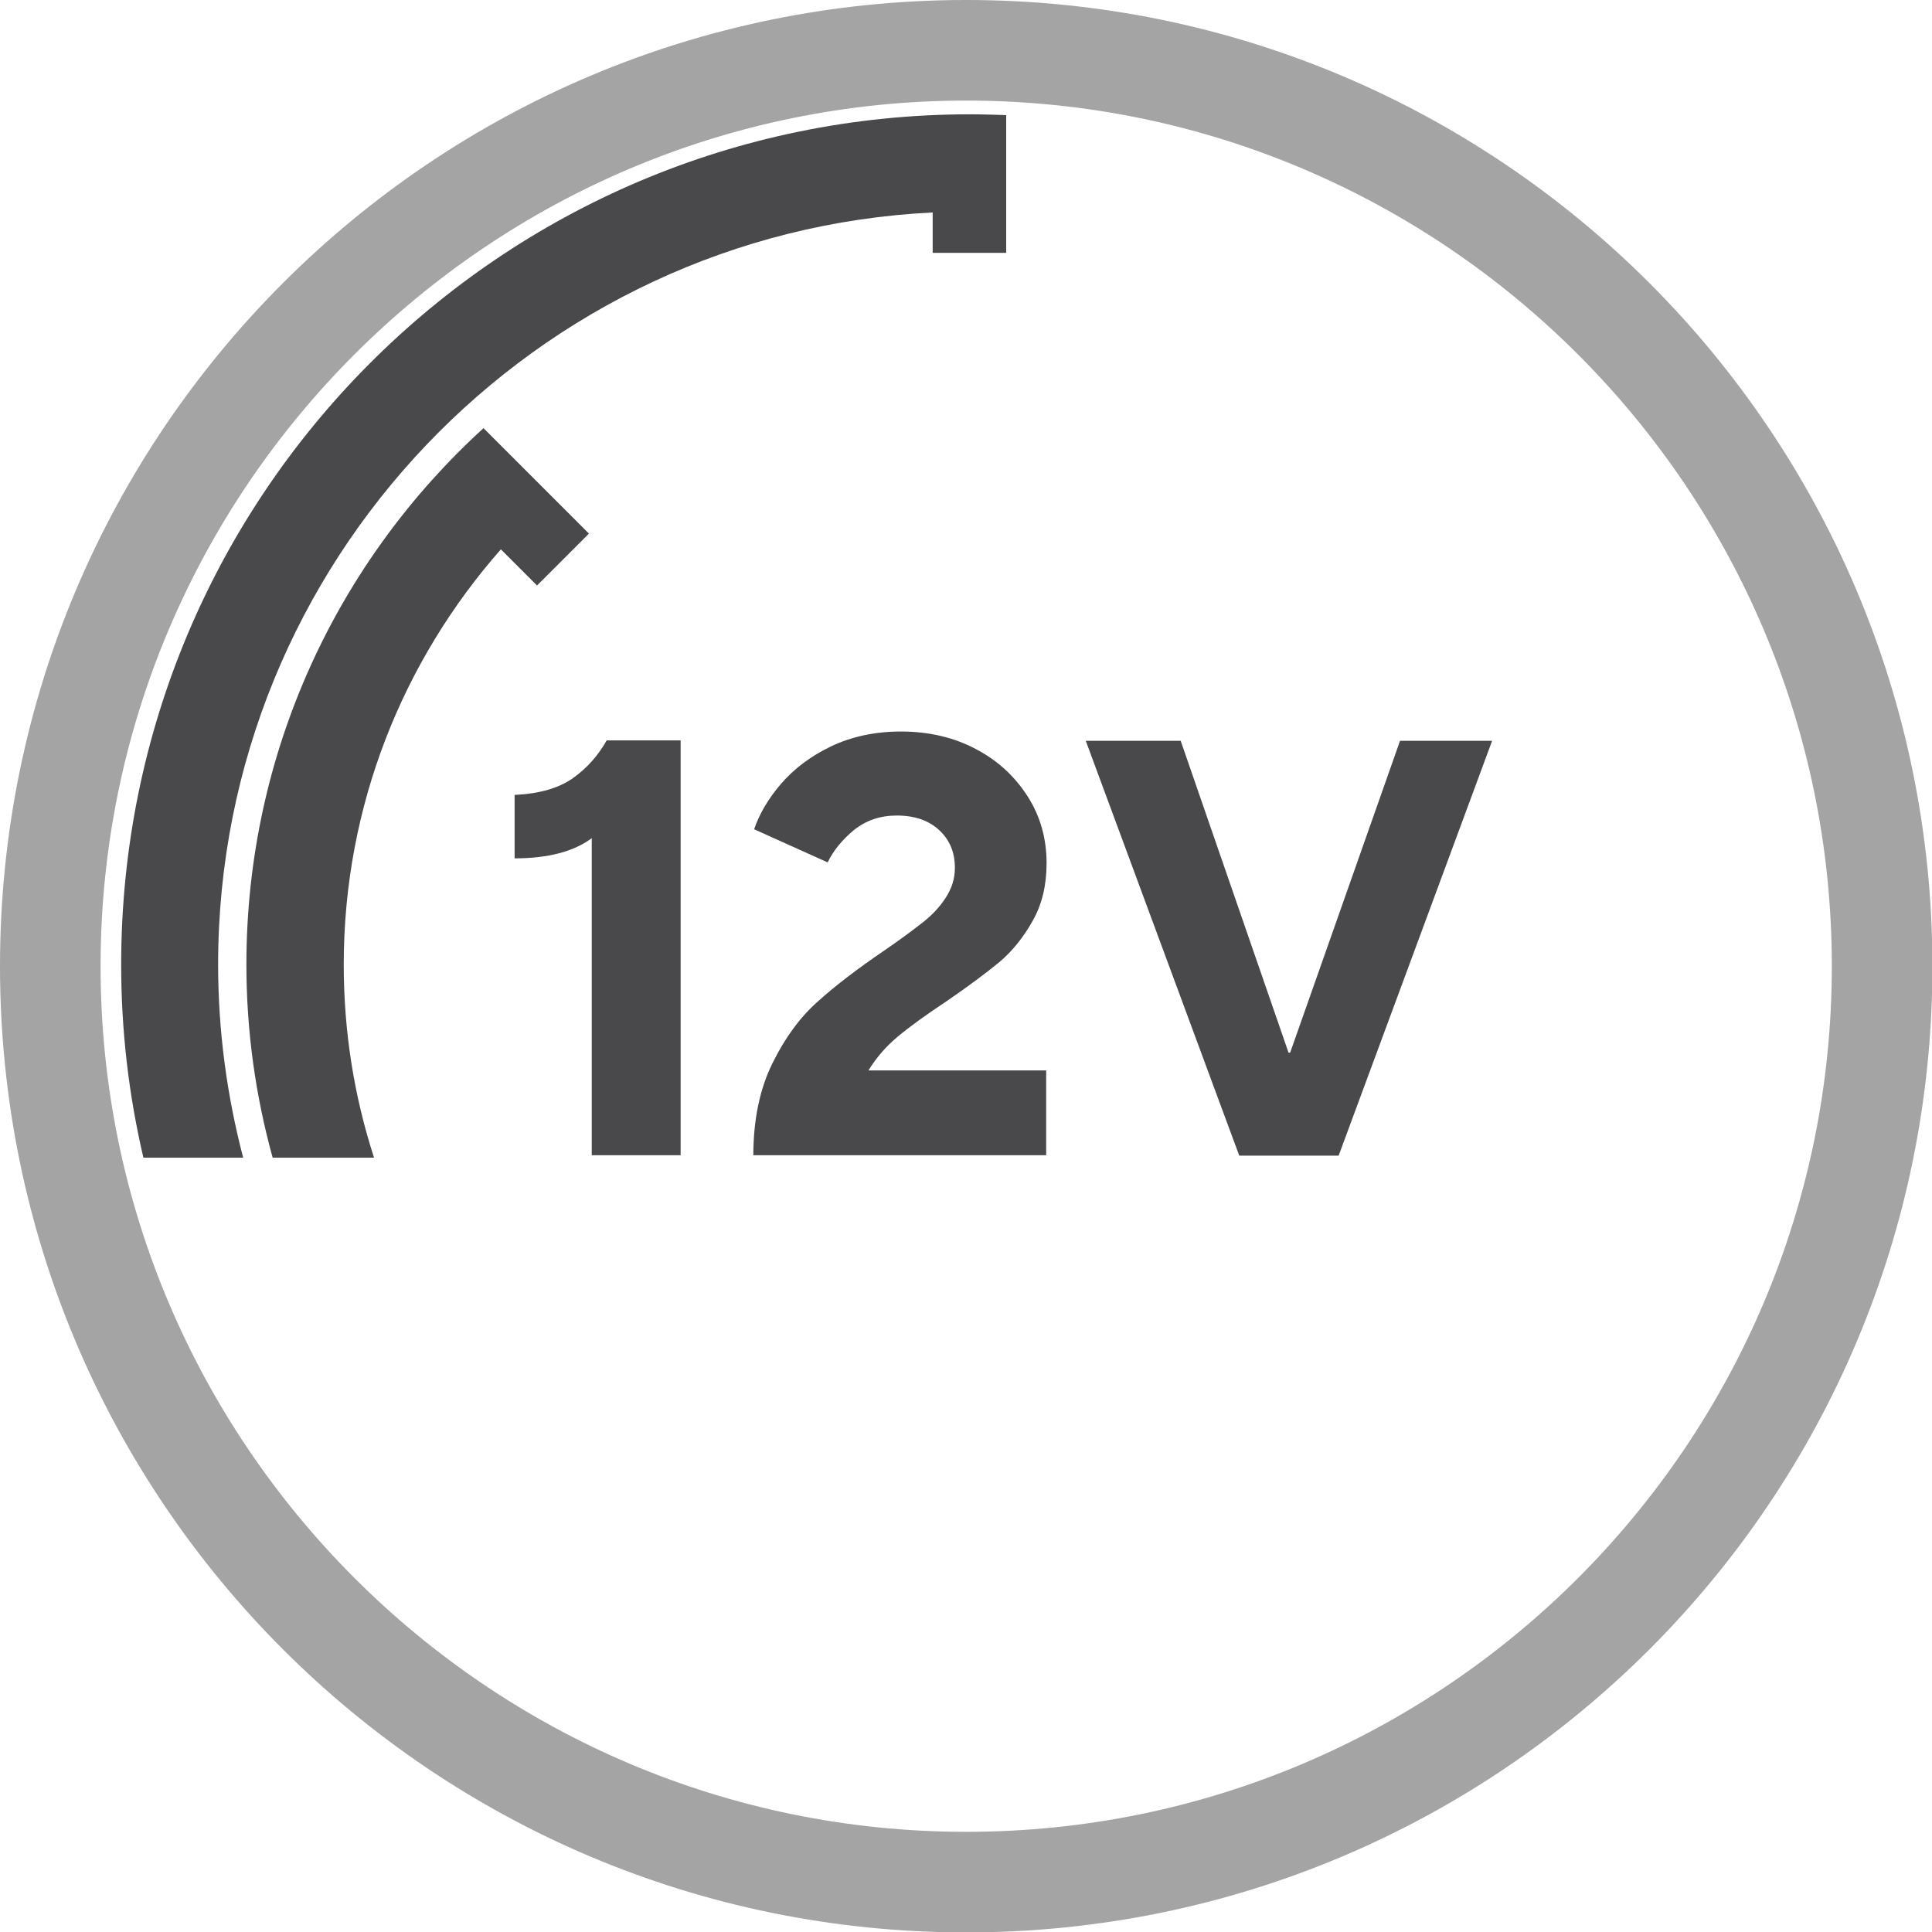 <?xml version="1.0" encoding="UTF-8"?>
<svg id="Ebene_2" data-name="Ebene 2" xmlns="http://www.w3.org/2000/svg" viewBox="0 0 47.83 47.83">
  <defs>
    <style>
      .cls-1 {
        fill: #49494c;
      }

      .cls-2 {
        fill: #a4a4a5;
      }
    </style>
  </defs>
  <g id="_12Volt" data-name="12Volt">
    <g>
      <g>
        <path class="cls-2" d="M23.92,2.49c11.81,0,21.43,9.61,21.43,21.43s-9.61,21.43-21.43,21.43S2.49,35.73,2.49,23.92,12.1,2.49,23.92,2.49M23.92,0C10.71,0,0,10.71,0,23.92s10.71,23.92,23.92,23.92,23.92-10.71,23.92-23.92S37.13,0,23.92,0h0Z"/>
        <path class="cls-1" d="M24.91,6.26v-1.65s0-1.76,0-1.76c-.3-.01-.6-.02-.91-.02C12.4,2.84,3,12.26,3,23.88c0,1.65.19,3.24.55,4.78h2.47c-.4-1.53-.62-3.13-.62-4.78,0-9.97,7.86-18.14,17.69-18.62v1h1.82Z"/>
        <path class="cls-1" d="M13.29,14.5l1.29-1.29-.9-.9s0,0,0,0l-1.71-1.71c-3.6,3.28-5.87,8.01-5.87,13.28,0,1.66.23,3.26.65,4.78h2.51c-.49-1.51-.75-3.11-.75-4.78,0-3.94,1.47-7.53,3.89-10.28l.89.89Z"/>
      </g>
      <g>
        <path class="cls-1" d="M14.65,20.75c-.44.33-1.08.5-1.91.5v-1.57c.62-.03,1.1-.17,1.45-.42.35-.25.62-.56.83-.93h1.83v10.27h-2.2v-7.85Z"/>
        <path class="cls-1" d="M18.65,28.61c0-.89.16-1.65.47-2.28.31-.63.68-1.14,1.12-1.53.43-.39.98-.81,1.64-1.26.41-.28.73-.52.96-.7s.42-.38.57-.61.23-.47.23-.75c0-.38-.13-.69-.39-.93-.26-.24-.61-.36-1.05-.36-.41,0-.76.12-1.06.36-.29.24-.51.51-.65.8l-1.82-.82c.13-.38.35-.76.67-1.13.32-.37.73-.68,1.23-.92.5-.24,1.08-.37,1.74-.37.69,0,1.32.15,1.86.44.55.29.97.69,1.28,1.18s.46,1.04.46,1.64c0,.54-.11,1.01-.34,1.42-.23.41-.5.75-.83,1.03-.33.27-.77.6-1.31.97-.5.33-.9.62-1.2.87-.3.25-.54.53-.73.84h4.4v2.1h-7.26Z"/>
        <path class="cls-1" d="M33.13,28.61h-2.45l-3.8-10.27h2.35l2.67,7.72h.04l2.72-7.72h2.28l-3.8,10.27Z"/>
      </g>
    </g>
  </g>
</svg>